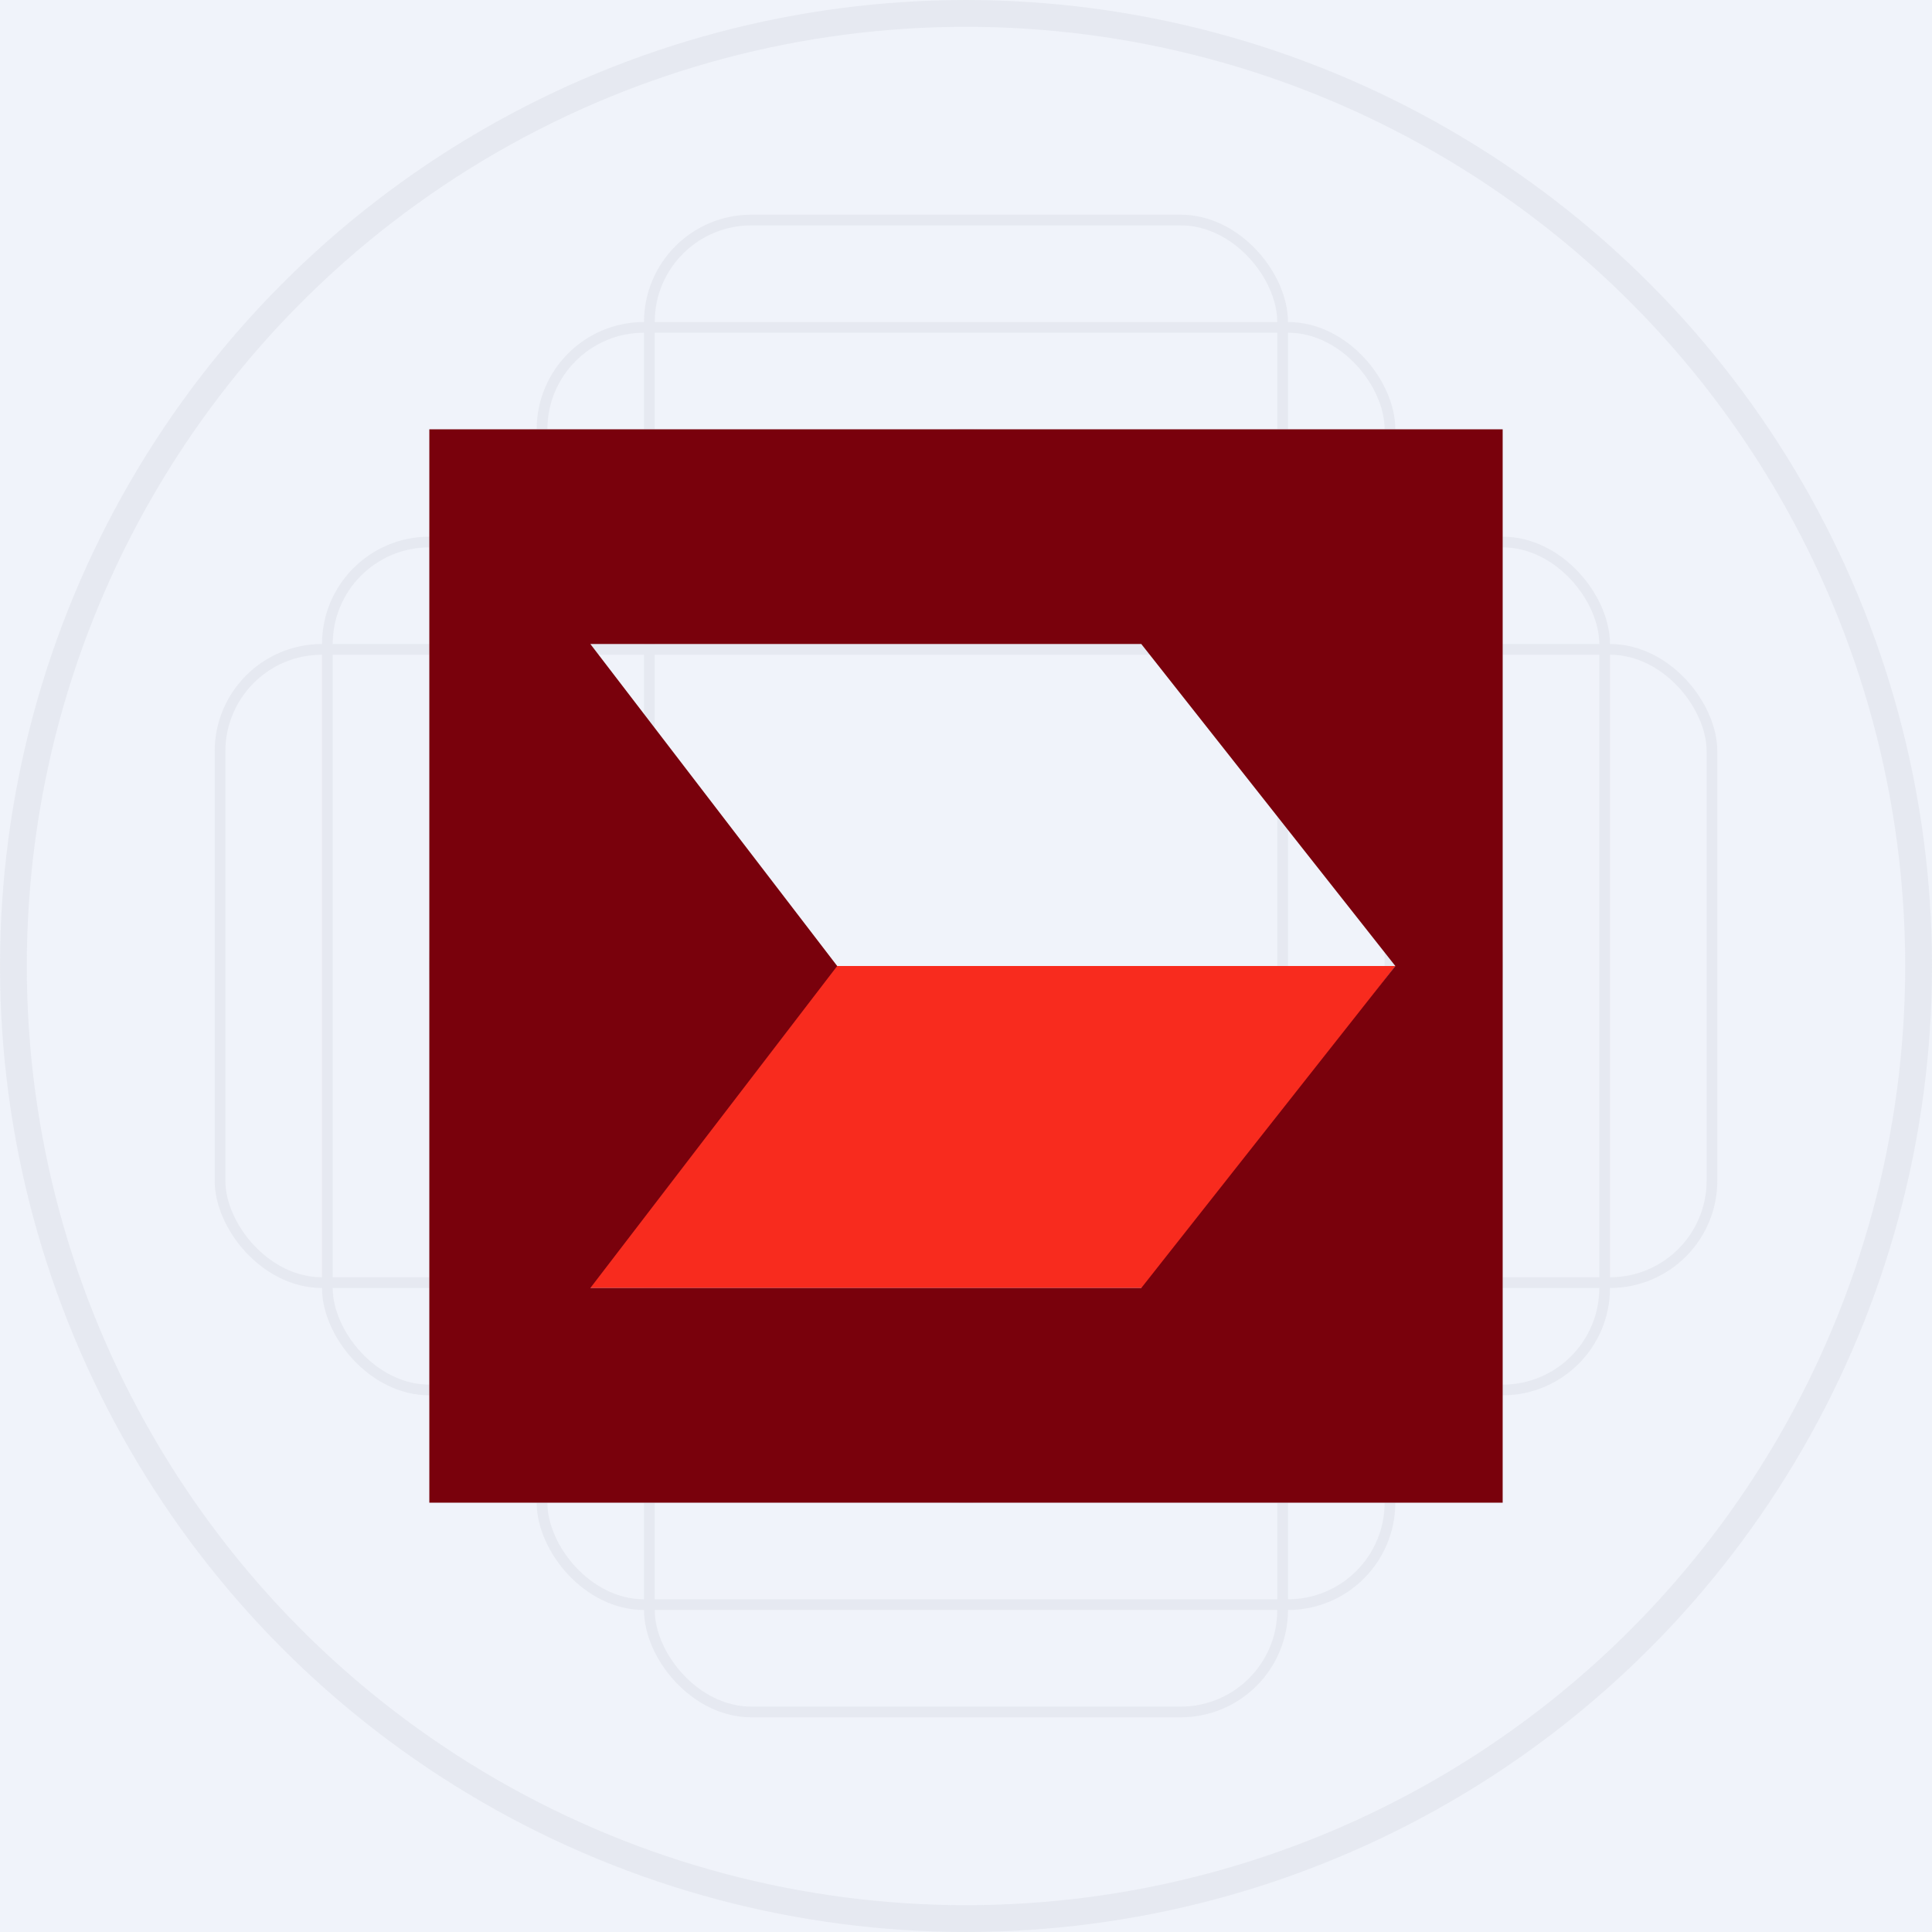 <!-- by TradingView --><svg width="18" height="18" viewBox="0 0 18 18" fill="none" xmlns="http://www.w3.org/2000/svg">
<rect width="18" height="18" fill="#F0F3FA"/>
<g opacity="0.6">
<circle cx="9" cy="9" r="8.875" stroke="#E0E3EB" stroke-width="0.25"/>
<rect x="3.05" y="5.05" width="11.9" height="7.9" rx="0.95" stroke="#E0E3EB" stroke-width="0.1"/>
<rect x="2.05" y="6.05" width="13.9" height="5.9" rx="0.95" stroke="#E0E3EB" stroke-width="0.1"/>
<rect x="4.05" y="4.05" width="9.9" height="9.9" rx="0.95" stroke="#E0E3EB" stroke-width="0.1"/>
<rect x="5.05" y="3.05" width="7.9" height="11.9" rx="0.95" stroke="#E0E3EB" stroke-width="0.1"/>
<rect x="6.05" y="2.05" width="5.9" height="13.9" rx="0.95" stroke="#E0E3EB" stroke-width="0.1"/>
<circle cx="9" cy="9" r="4.875" stroke="#C1C4CD" stroke-width="0.25"/>
</g>
<path d="M7.624 9C8.561 9 13 9 13 9L10.708 12H5.25L7.624 9Z" fill="#F82B1E"/>
<path d="M4 4H14C14 7.333 14 10.667 14 14H4V4ZM5.5 6L7.8 9L5.5 12H10.633L13 9L10.633 6H5.5Z" fill="#79010C"/>
</svg>
